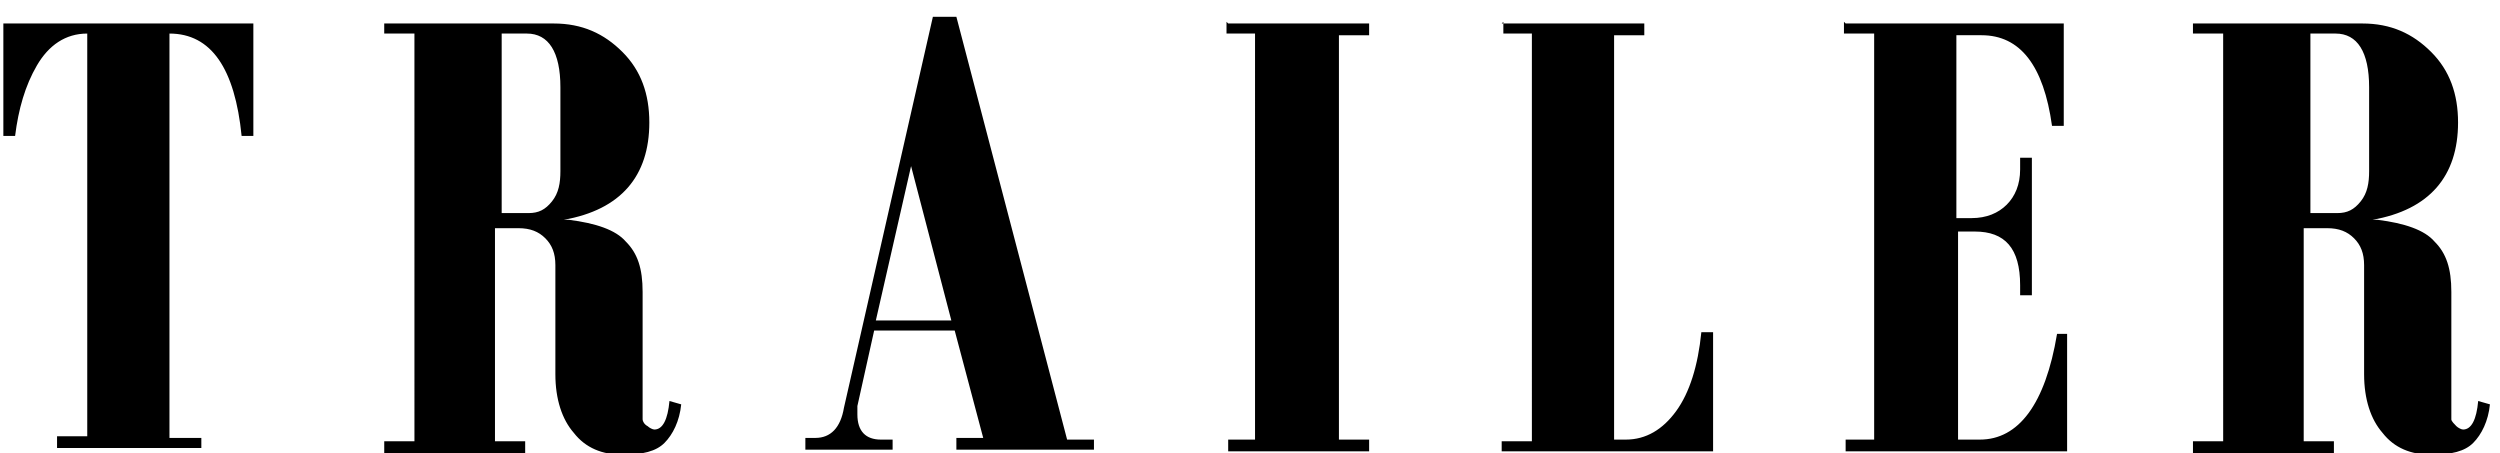 <?xml version="1.0" encoding="UTF-8"?>
<svg id="_レイヤー_1" data-name="レイヤー 1" xmlns="http://www.w3.org/2000/svg" version="1.1" viewBox="0 0 149 27">
  <defs>
    <style>
      .cls-1 {
        fill: #000;
        stroke-width: 0px;
      }
    </style>
  </defs>
  <path class="cls-1" d="M.2,1.4h14.9v6.7h-.7c-.4-4-1.8-6.1-4.3-6.1v24.1h1.9v.6H3.4v-.7h1.8V2c-1.3,0-2.3.7-3,1.9-.7,1.2-1.1,2.6-1.3,4.2H.2V1.4ZM23.2,1.4h9.8c1.7,0,3,.6,4.1,1.7,1.1,1.1,1.6,2.5,1.6,4.2,0,3.2-1.7,5.2-5.1,5.8h0c0,0,.3,0,.3,0,1.6.2,2.8.6,3.4,1.3.7.7,1,1.6,1,3v7.6c0,.1.1.3.3.4.1.1.3.2.4.2.5,0,.8-.6.9-1.7l.7.2c-.1,1-.5,1.8-1,2.3-.5.5-1.3.7-2.5.7s-2.2-.4-2.9-1.3c-.7-.8-1.1-2-1.1-3.5v-6.5c0-.7-.2-1.2-.6-1.6-.4-.4-.9-.6-1.6-.6h-1.4v12.7h1.8v.7h-8.4v-.7h1.8V2h-1.8v-.6ZM29.9,2v10.7h1.6c.6,0,1-.2,1.4-.7.4-.5.5-1.1.5-1.8v-5c0-2.1-.7-3.2-2-3.2h-1.5ZM55.6,1h1.4l6.6,25.2h1.6v.6h-8.2v-.7h1.6l-1.7-6.4h-4.8l-1,4.5c0,.2,0,.4,0,.5,0,1,.5,1.5,1.4,1.5h.7v.6h-5.2v-.7h.6c.9,0,1.5-.6,1.7-1.8L55.6,1ZM54.3,9.9l-2.1,9.2h4.5l-2.4-9.2h0ZM73.2,1.4h8.4v.7h-1.8v24.1h1.8v.7h-8.4v-.7h1.6V2h-1.7v-.7ZM89.5,1.4h8.5v.7h-1.8v24.1h.7c1.2,0,2.2-.6,3-1.7.8-1.1,1.3-2.7,1.5-4.7h.7v7.1h-12.6v-.6h1.8V2h-1.7v-.7ZM110,1.4h13v6.1h-.7c-.5-3.6-1.9-5.4-4.2-5.4h-1.5v10.9h.9c.9,0,1.6-.3,2.1-.8.5-.5.8-1.2.8-2.1v-.7h.7v8.2h-.7v-.6c0-2.2-.9-3.2-2.7-3.2h-1v12.4h1.3c2.3,0,3.9-2.1,4.6-6.3h.6v7h-13.2v-.7h1.7V2h-1.8v-.7ZM131,1.4h9.8c1.7,0,3,.6,4.1,1.7,1.1,1.1,1.6,2.5,1.6,4.2,0,3.2-1.7,5.2-5.1,5.8h0c0,0,.3,0,.3,0,1.6.2,2.8.6,3.4,1.3.7.7,1,1.6,1,3v7.6c0,.1.2.3.3.4.1.1.3.2.4.2.5,0,.8-.6.9-1.7l.7.2c-.1,1-.5,1.8-1,2.3-.5.5-1.3.7-2.5.7s-2.2-.4-2.9-1.3c-.7-.8-1.1-2-1.1-3.5v-6.5c0-.7-.2-1.2-.6-1.6-.4-.4-.9-.6-1.6-.6h-1.4v12.7h1.8v.7h-8.4v-.7h1.8V2h-1.8v-.6ZM137.7,2v10.7h1.6c.6,0,1-.2,1.4-.7.4-.5.5-1.1.5-1.8v-5c0-2.1-.7-3.2-2-3.2h-1.5Z"/>
</svg>